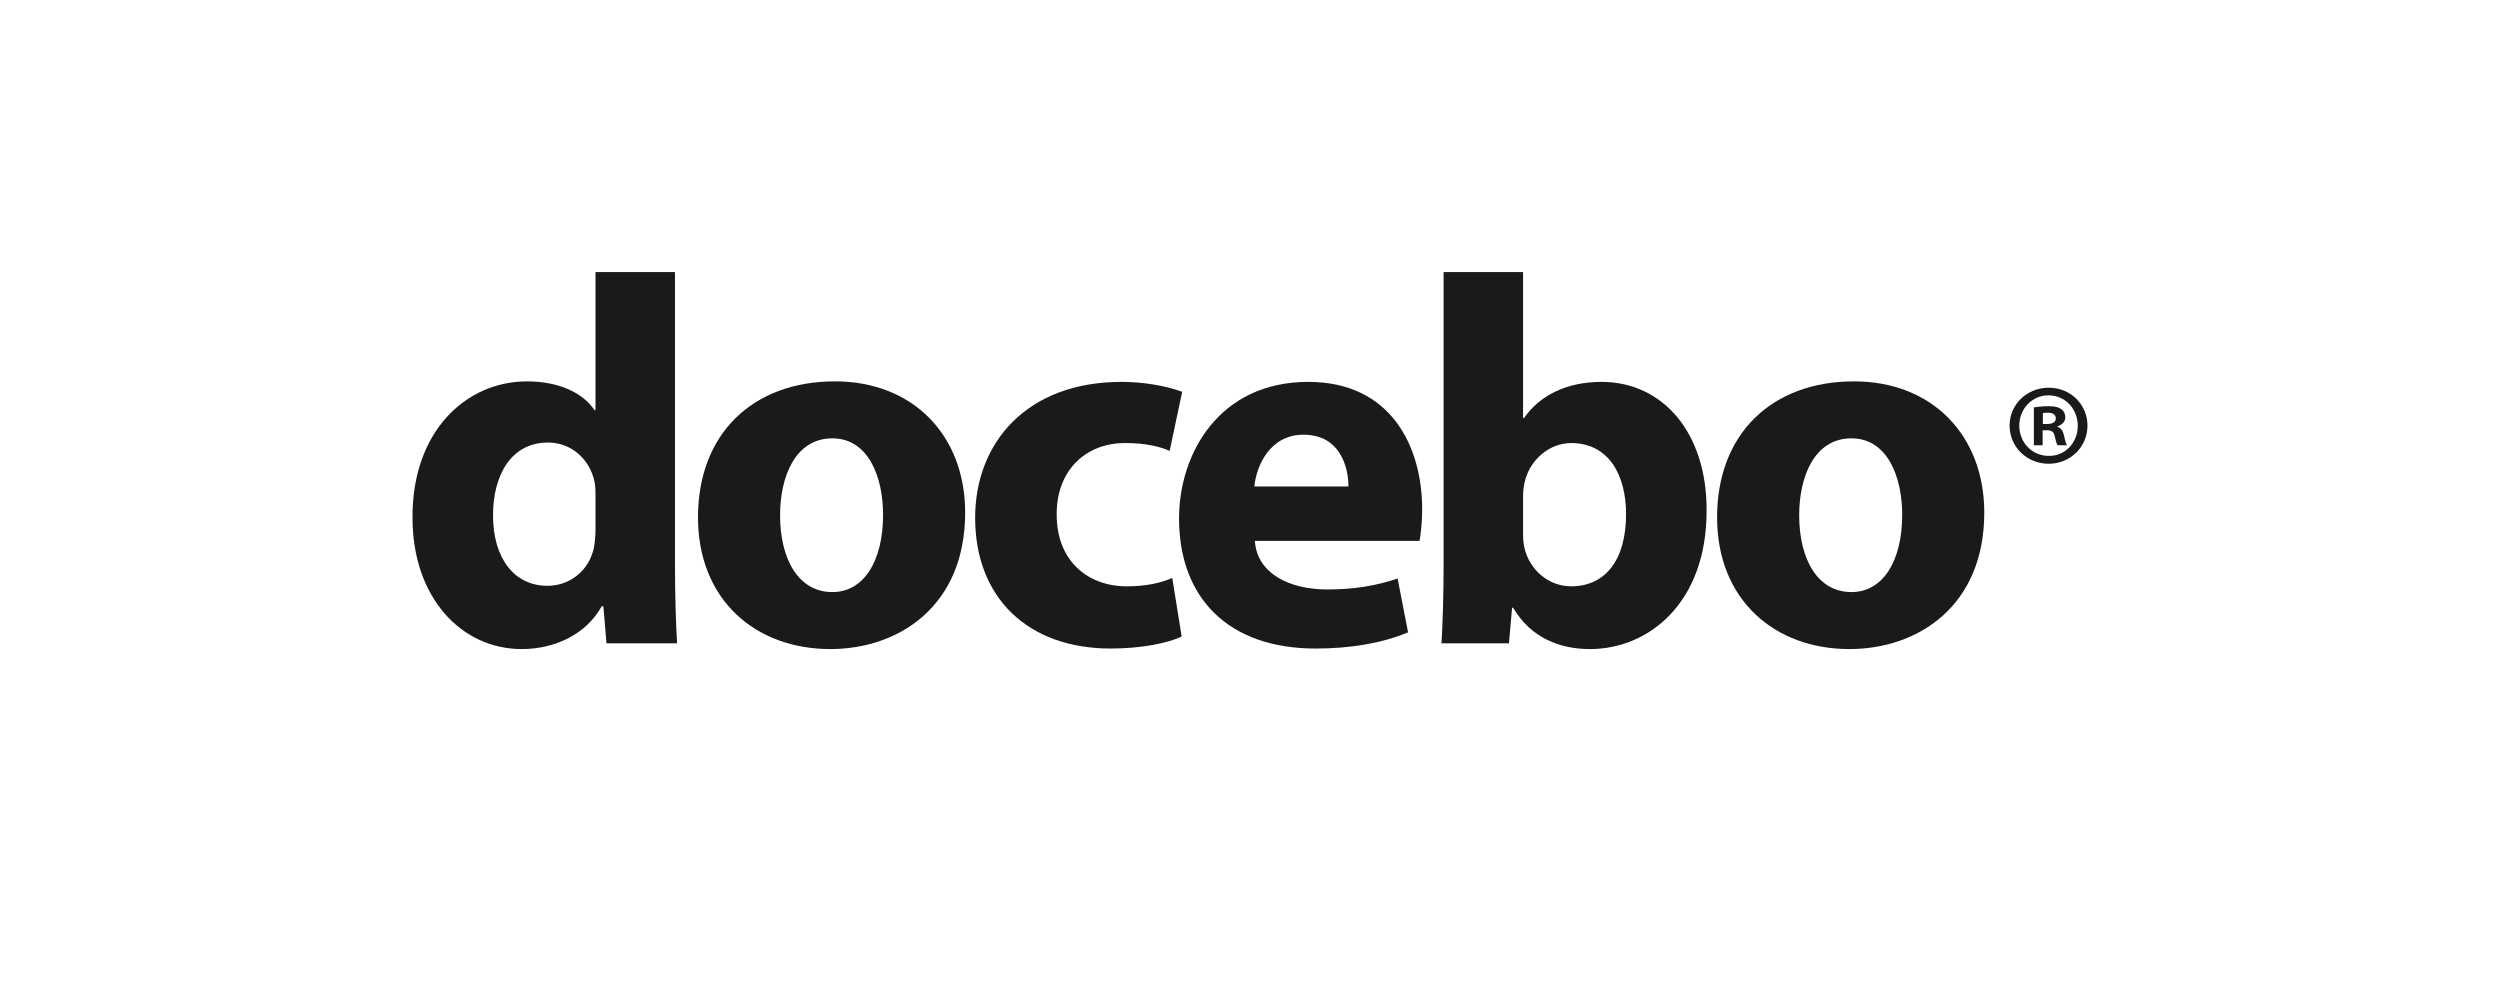 <svg width="200" height="80" viewBox="0 0 200 80" fill="none" xmlns="http://www.w3.org/2000/svg">
<path d="M53.998 21.767V45.357C53.998 47.658 54.081 50.084 54.166 51.465H48.519L48.268 48.495H48.142C46.888 50.754 44.378 51.926 41.742 51.926C36.89 51.926 33 47.784 33 41.426C32.959 34.524 37.267 30.51 42.16 30.51C44.712 30.51 46.637 31.43 47.557 32.809H47.64V21.767H53.998ZM47.64 39.669C47.64 39.334 47.64 38.874 47.557 38.498C47.18 36.825 45.8 35.403 43.833 35.403C40.906 35.403 39.442 37.996 39.442 41.218C39.442 44.688 41.157 46.864 43.792 46.864C45.632 46.864 47.138 45.608 47.515 43.811C47.598 43.349 47.64 42.848 47.64 42.347V39.669Z" fill="#1A1A1A"/>
<path d="M66.422 51.925C60.441 51.925 55.84 47.993 55.84 41.383C55.84 34.734 60.189 30.509 66.798 30.509C73.031 30.509 77.213 34.817 77.213 41.008C77.213 48.495 71.901 51.925 66.422 51.925ZM66.59 47.366C69.099 47.366 70.646 44.898 70.646 41.175C70.646 38.164 69.475 35.068 66.59 35.068C63.577 35.068 62.406 38.206 62.406 41.217C62.406 44.73 63.871 47.366 66.59 47.366Z" fill="#1A1A1A"/>
<path d="M94.533 50.921C93.404 51.464 91.271 51.883 88.845 51.883C82.236 51.883 78.012 47.825 78.012 41.425C78.012 35.444 82.111 30.551 89.723 30.551C91.396 30.551 93.236 30.843 94.575 31.345L93.572 36.072C92.819 35.738 91.69 35.444 90.016 35.444C86.67 35.444 84.495 37.829 84.536 41.175C84.536 44.898 87.046 46.906 90.142 46.906C91.647 46.906 92.819 46.654 93.781 46.237L94.533 50.921Z" fill="#1A1A1A"/>
<path d="M100.389 43.267C100.557 45.901 103.191 47.156 106.161 47.156C108.336 47.156 110.094 46.864 111.808 46.278L112.645 50.586C110.552 51.465 108.001 51.883 105.242 51.883C98.297 51.883 94.324 47.867 94.324 41.468C94.324 36.281 97.545 30.55 104.656 30.55C111.265 30.55 113.774 35.696 113.774 40.757C113.774 41.845 113.648 42.806 113.565 43.267H100.389ZM107.876 38.916C107.876 37.368 107.207 34.776 104.279 34.776C101.603 34.776 100.515 37.242 100.347 38.916H107.876Z" fill="#1A1A1A"/>
<path d="M115.487 21.767H121.845V33.437H121.928C123.141 31.679 125.275 30.551 128.119 30.551C133.013 30.551 136.569 34.608 136.527 40.883C136.527 48.244 131.884 51.926 127.199 51.926C124.815 51.926 122.473 51.046 121.051 48.621H120.967L120.716 51.465H115.32C115.404 50.126 115.487 47.658 115.487 45.357V21.767ZM121.845 42.764C121.845 43.183 121.887 43.56 121.97 43.894C122.389 45.567 123.852 46.905 125.694 46.905C128.413 46.905 130.085 44.814 130.085 41.132C130.085 37.954 128.663 35.445 125.694 35.445C123.978 35.445 122.389 36.742 121.97 38.581C121.887 38.958 121.845 39.334 121.845 39.753V42.764Z" fill="#1A1A1A"/>
<path d="M147.95 51.925C141.968 51.925 137.367 47.993 137.367 41.383C137.367 34.734 141.718 30.509 148.326 30.509C154.56 30.509 158.742 34.817 158.742 41.008C158.742 48.495 153.43 51.925 147.95 51.925ZM148.117 47.366C150.627 47.366 152.175 44.898 152.175 41.175C152.175 38.164 151.004 35.068 148.117 35.068C145.106 35.068 143.935 38.206 143.935 41.217C143.935 44.73 145.398 47.366 148.117 47.366Z" fill="#1A1A1A"/>
<path d="M166.999 34.05C166.999 35.751 165.63 37.101 163.892 37.101C162.152 37.101 160.766 35.751 160.766 34.05C160.766 32.348 162.152 31.016 163.909 31.016C165.63 31.016 166.999 32.348 166.999 34.05ZM163.909 36.472C165.223 36.491 166.222 35.4 166.222 34.069C166.222 32.718 165.223 31.626 163.873 31.626C162.559 31.626 161.542 32.718 161.542 34.05C161.542 35.4 162.559 36.472 163.909 36.472ZM163.411 35.621H162.708V32.589C162.985 32.551 163.374 32.495 163.873 32.495C164.446 32.495 164.706 32.589 164.909 32.736C165.094 32.866 165.223 33.088 165.223 33.384C165.223 33.753 164.945 33.994 164.595 34.105V34.142C164.89 34.235 165.039 34.474 165.131 34.882C165.223 35.344 165.297 35.511 165.353 35.621H164.613C164.521 35.511 164.465 35.252 164.372 34.882C164.316 34.568 164.132 34.419 163.743 34.419H163.411V35.621ZM163.429 33.92H163.762C164.15 33.92 164.465 33.79 164.465 33.476C164.465 33.199 164.262 33.014 163.819 33.014C163.632 33.014 163.503 33.032 163.429 33.051V33.92Z" fill="#1A1A1A"/>
</svg>
